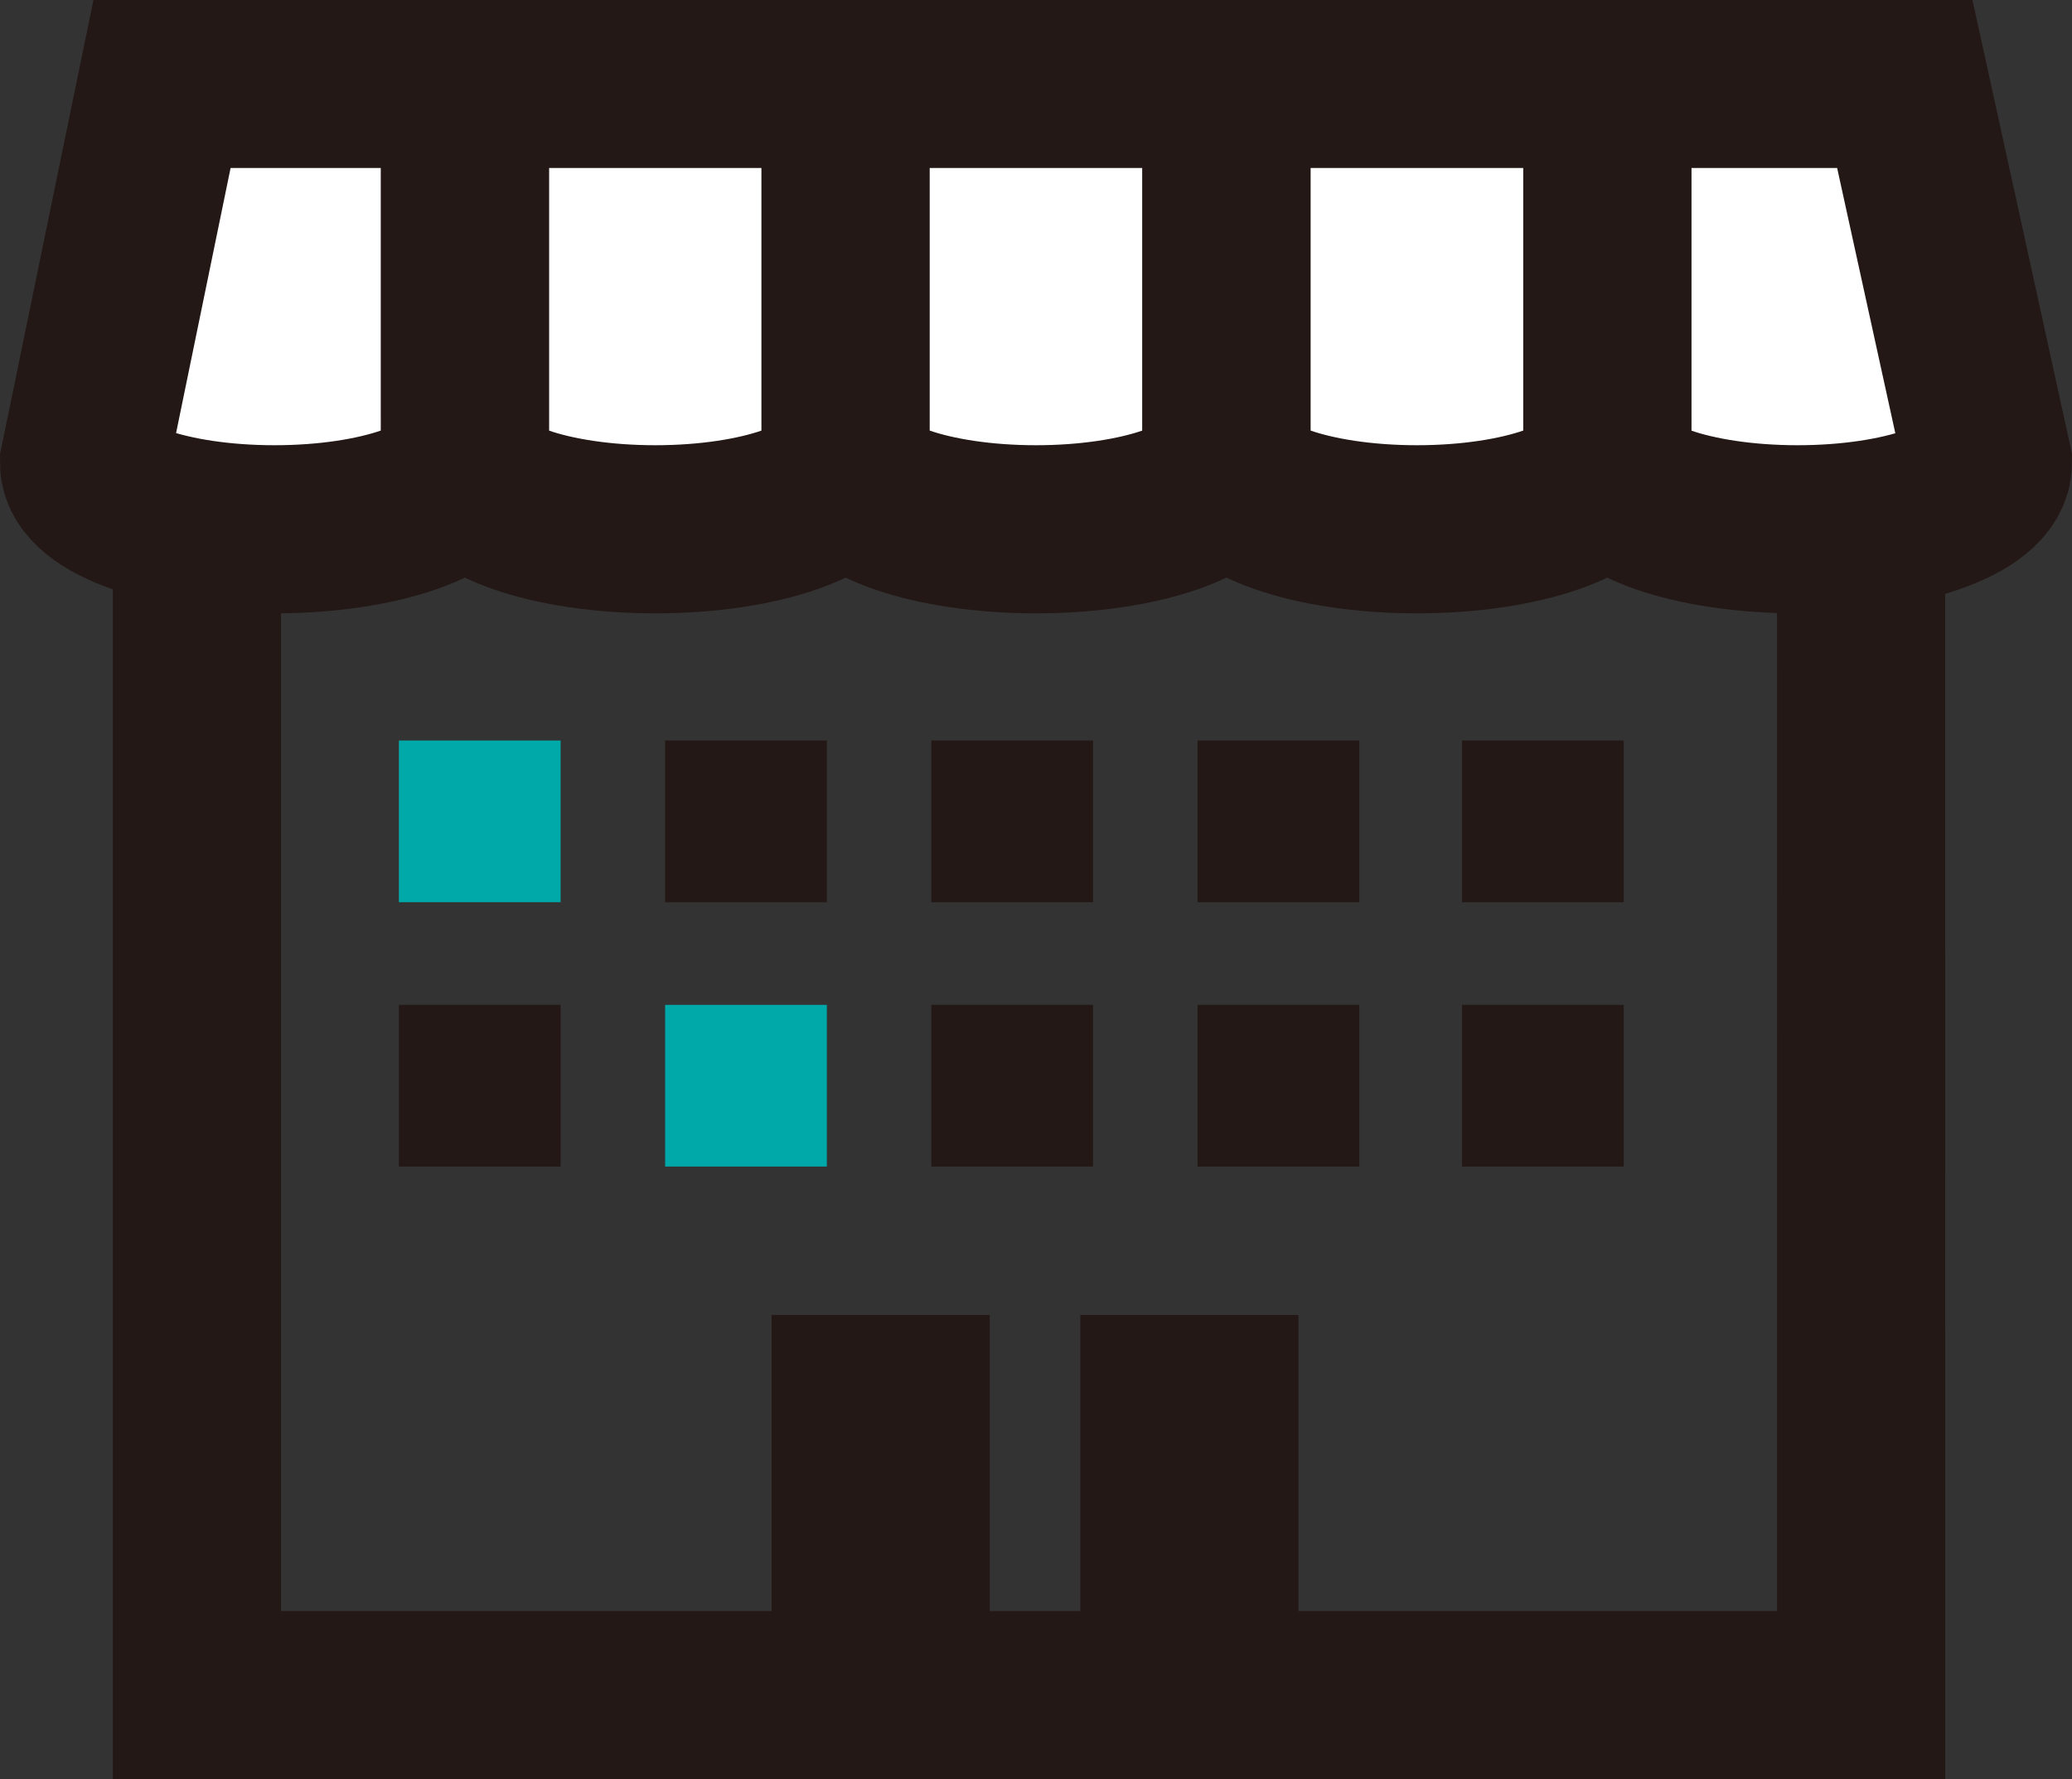 <svg xmlns="http://www.w3.org/2000/svg" width="39.18" height="33.653" viewBox="0 0 39.18 33.653"><rect x="0" y="0" width="39.18" height="33.653" fill="#333333" stroke="none"/><g transform="translate(-695.41 -1437.41)"><g transform="translate(158 -365)"><g transform="translate(-0.587)"><rect width="4.125" height="6.242" transform="translate(552.587 1827.281)" fill="#231815"/><rect width="4.125" height="6.242" transform="translate(558.425 1827.281)" fill="#231815"/></g><path d="M563.669,592.992H532.2V570.841l3.652-4.922h23.976l3.84,4.922Z" transform="translate(8.934 1241.481)" fill="none" stroke="#231815" stroke-miterlimit="10" stroke-width="3.18"/><rect width="3.058" height="3.058" transform="translate(544.953 1821.416)" fill="#231815"/><rect width="3.058" height="3.058" transform="translate(544.953 1816.416)" fill="#00a9a9"/><rect width="3.058" height="3.058" transform="translate(549.987 1821.416)" fill="#00a9a9"/><rect width="3.058" height="3.058" transform="translate(549.987 1816.416)" fill="#231815"/><rect width="3.058" height="3.058" transform="translate(555.021 1821.416)" fill="#231815"/><rect width="3.058" height="3.058" transform="translate(555.021 1816.416)" fill="#231815"/><rect width="3.058" height="3.058" transform="translate(560.055 1821.416)" fill="#231815"/><rect width="3.058" height="3.058" transform="translate(565.055 1821.416)" fill="#231815"/><rect width="3.058" height="3.058" transform="translate(560.055 1816.416)" fill="#231815"/><rect width="3.058" height="3.058" transform="translate(565.055 1816.416)" fill="#231815"/><path d="M541.375,540.6v7.169c0,.69,1.62,1.255,3.6,1.255h0c1.98,0,3.6-.565,3.6-1.255V540.6Z" transform="translate(4.825 1263.397)" fill="#fff" stroke="#231815" stroke-miterlimit="10" stroke-width="3.18"/><path d="M517.138,540.6l-1.474,7.169c0,.69,1.62,1.255,3.6,1.255h0c1.98,0,3.6-.565,3.6-1.255V540.6Z" transform="translate(23.336 1263.397)" fill="#fff" stroke="#231815" stroke-miterlimit="10" stroke-width="3.18"/><path d="M567.086,540.6v7.169c0,.69,1.62,1.255,3.6,1.255s3.6-.565,3.6-1.255V540.6Z" transform="translate(-13.686 1263.397)" fill="#fff" stroke="#231815" stroke-miterlimit="10" stroke-width="3.18"/><path d="M618.508,540.6v7.169c0,.69,1.62,1.255,3.6,1.255h0c1.98,0,3.6-.565,3.6-1.255l-1.572-7.169Z" transform="translate(-50.708 1263.397)" fill="#fff" stroke="#231815" stroke-miterlimit="10" stroke-width="3.18"/><path d="M592.8,540.6v7.169c0,.69,1.62,1.255,3.6,1.255h0c1.98,0,3.6-.565,3.6-1.255V540.6Z" transform="translate(-32.197 1263.397)" fill="#fff" stroke="#231815" stroke-miterlimit="10" stroke-width="3.18"/></g></g></svg>